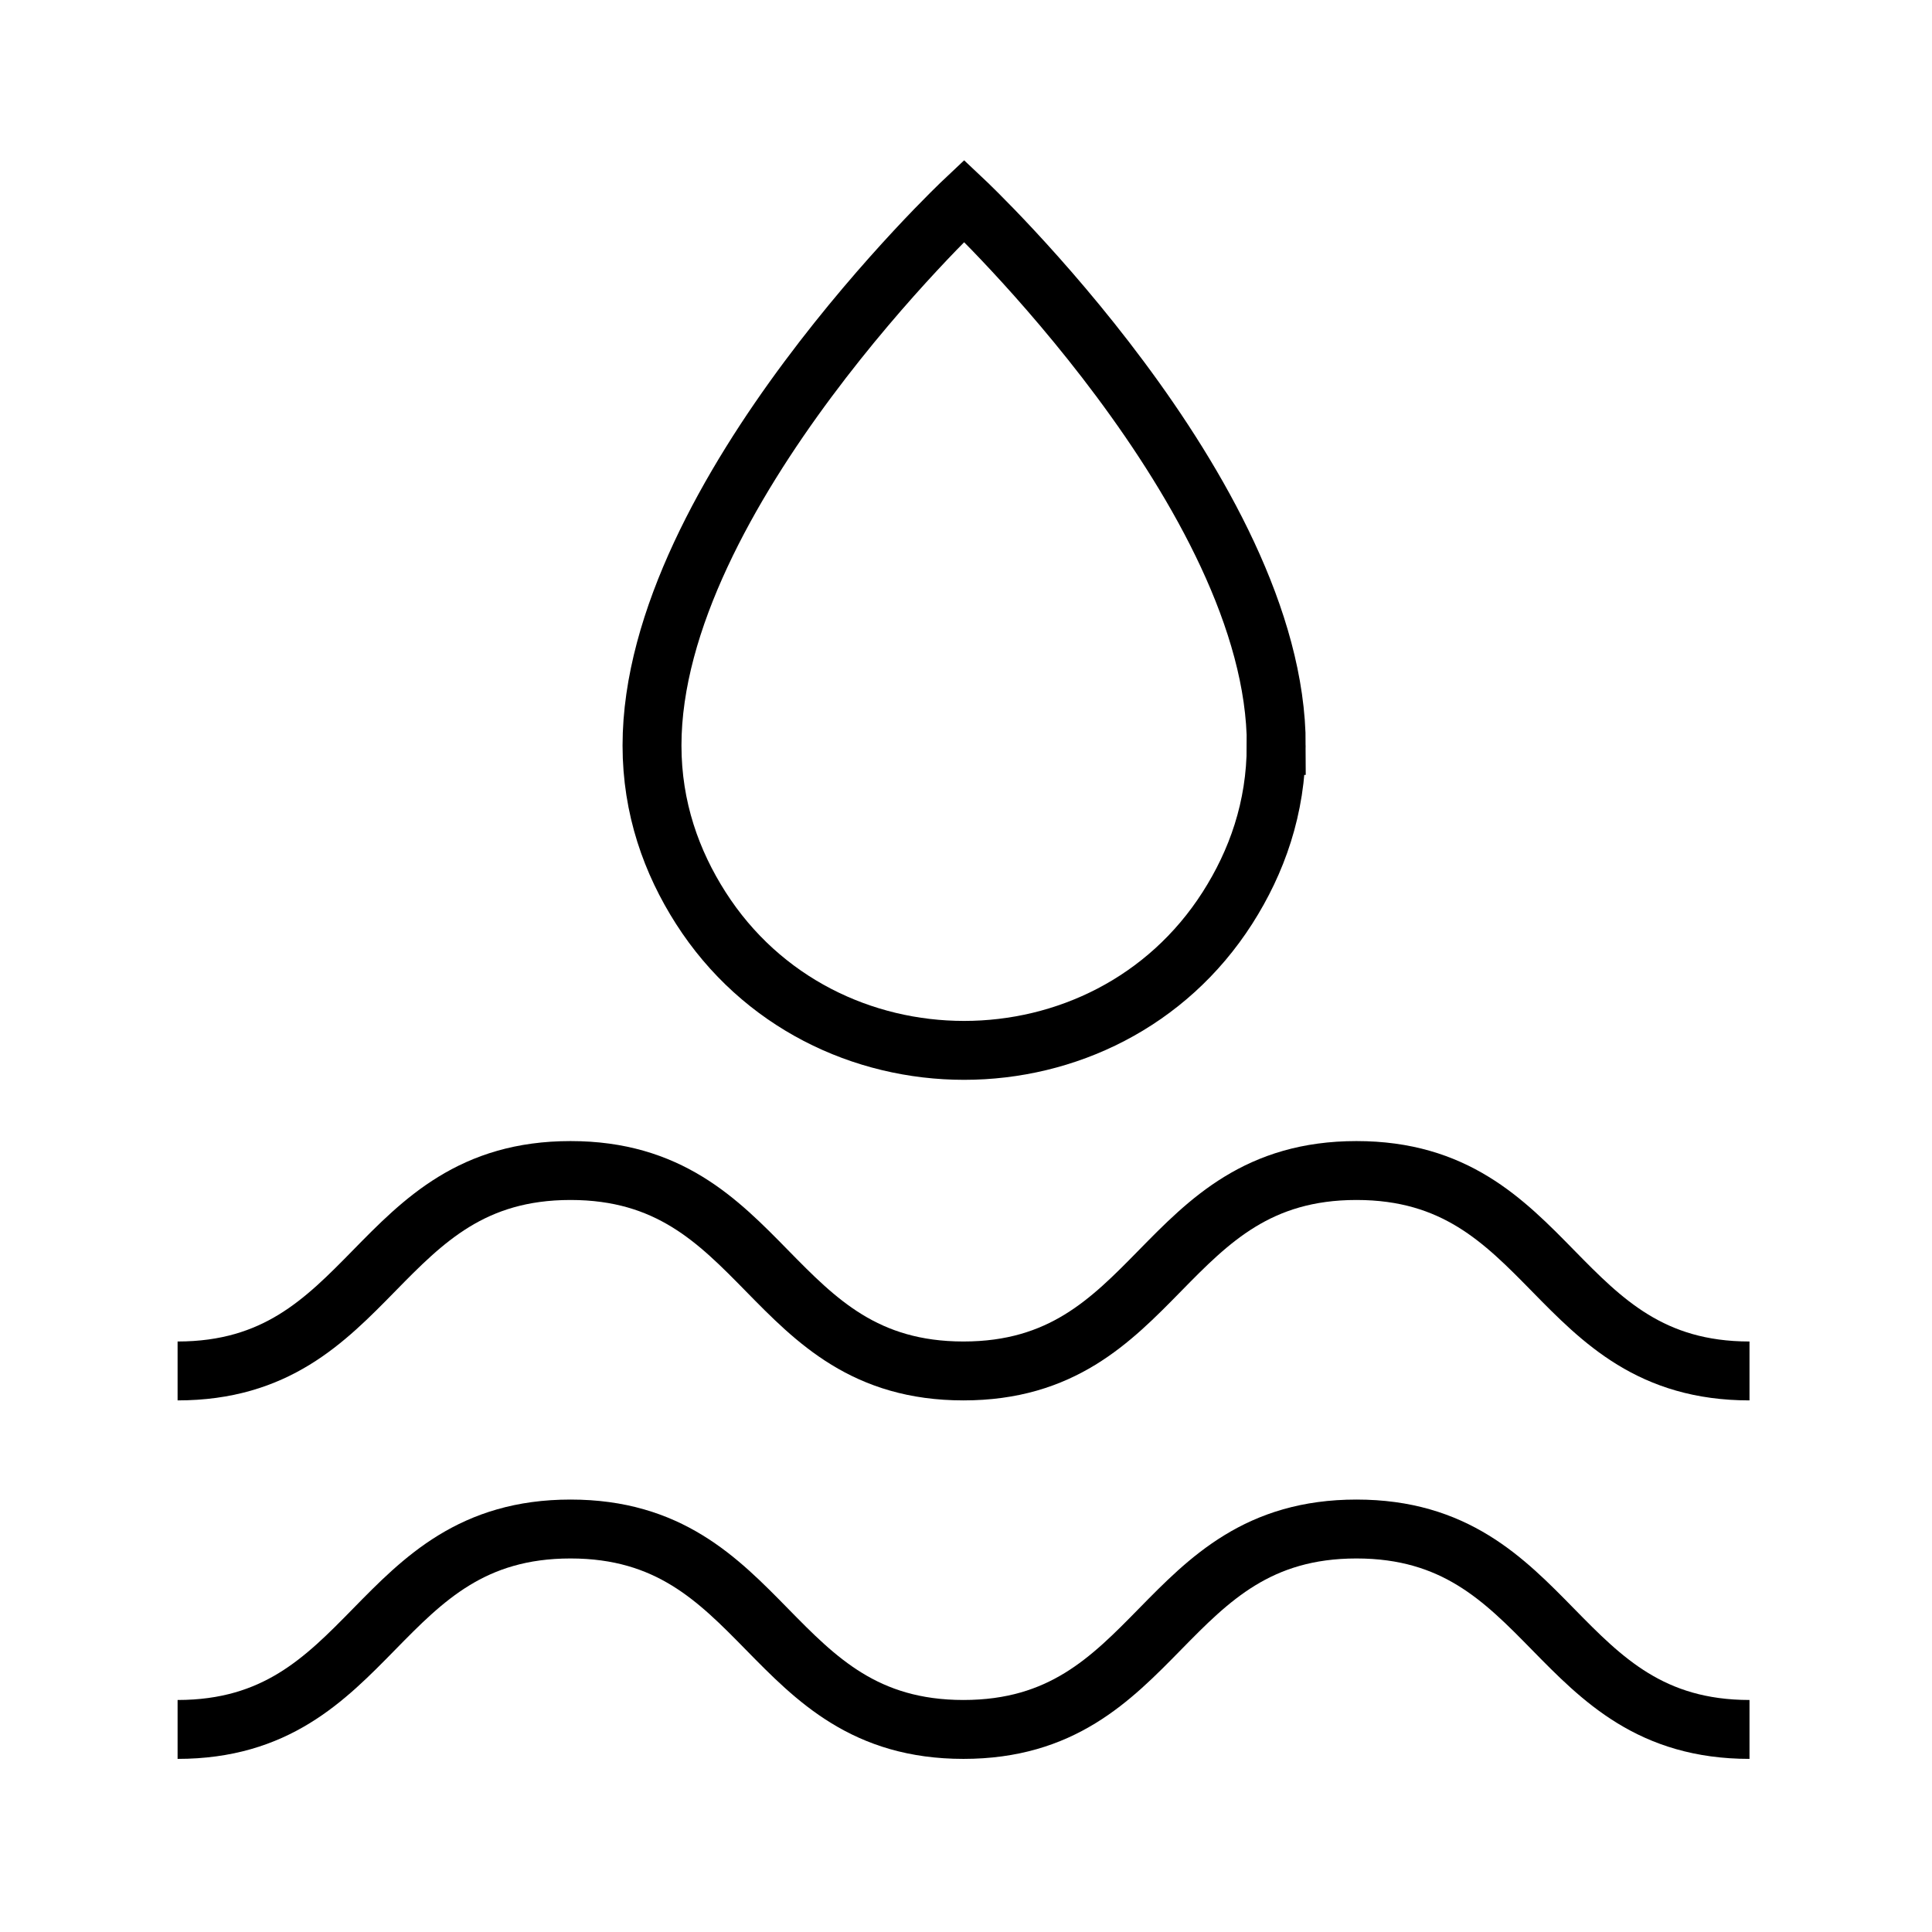 <svg xmlns="http://www.w3.org/2000/svg" fill="none" viewBox="0 0 705 705" height="705" width="705">
<path stroke-miterlimit="10" stroke-width="21.494" stroke="black" d="M64.805 500.267C136.514 500.267 136.514 427.133 208.186 427.133C279.858 427.133 279.895 500.267 351.567 500.267C423.24 500.267 423.276 427.133 494.985 427.133C566.694 427.133 566.694 500.267 638.403 500.267"></path>
<path stroke-miterlimit="10" stroke-width="21.494" stroke="black" d="M64.805 631.082C136.514 631.082 136.514 557.948 208.186 557.948C279.858 557.948 279.895 631.082 351.567 631.082C423.24 631.082 423.276 557.948 494.985 557.948C566.694 557.948 566.694 631.082 638.403 631.082"></path>
<path stroke-miterlimit="10" stroke-width="21.494" stroke="black" d="M465.725 272.028C465.725 180.556 351.823 73.266 351.823 73.266C351.823 73.266 237.922 180.556 237.922 272.028C237.922 294.896 245.045 314.622 255.712 331.316C300.023 400.614 403.587 400.614 447.898 331.316C458.565 314.622 465.688 294.896 465.688 272.028H465.725Z"></path>
</svg>
